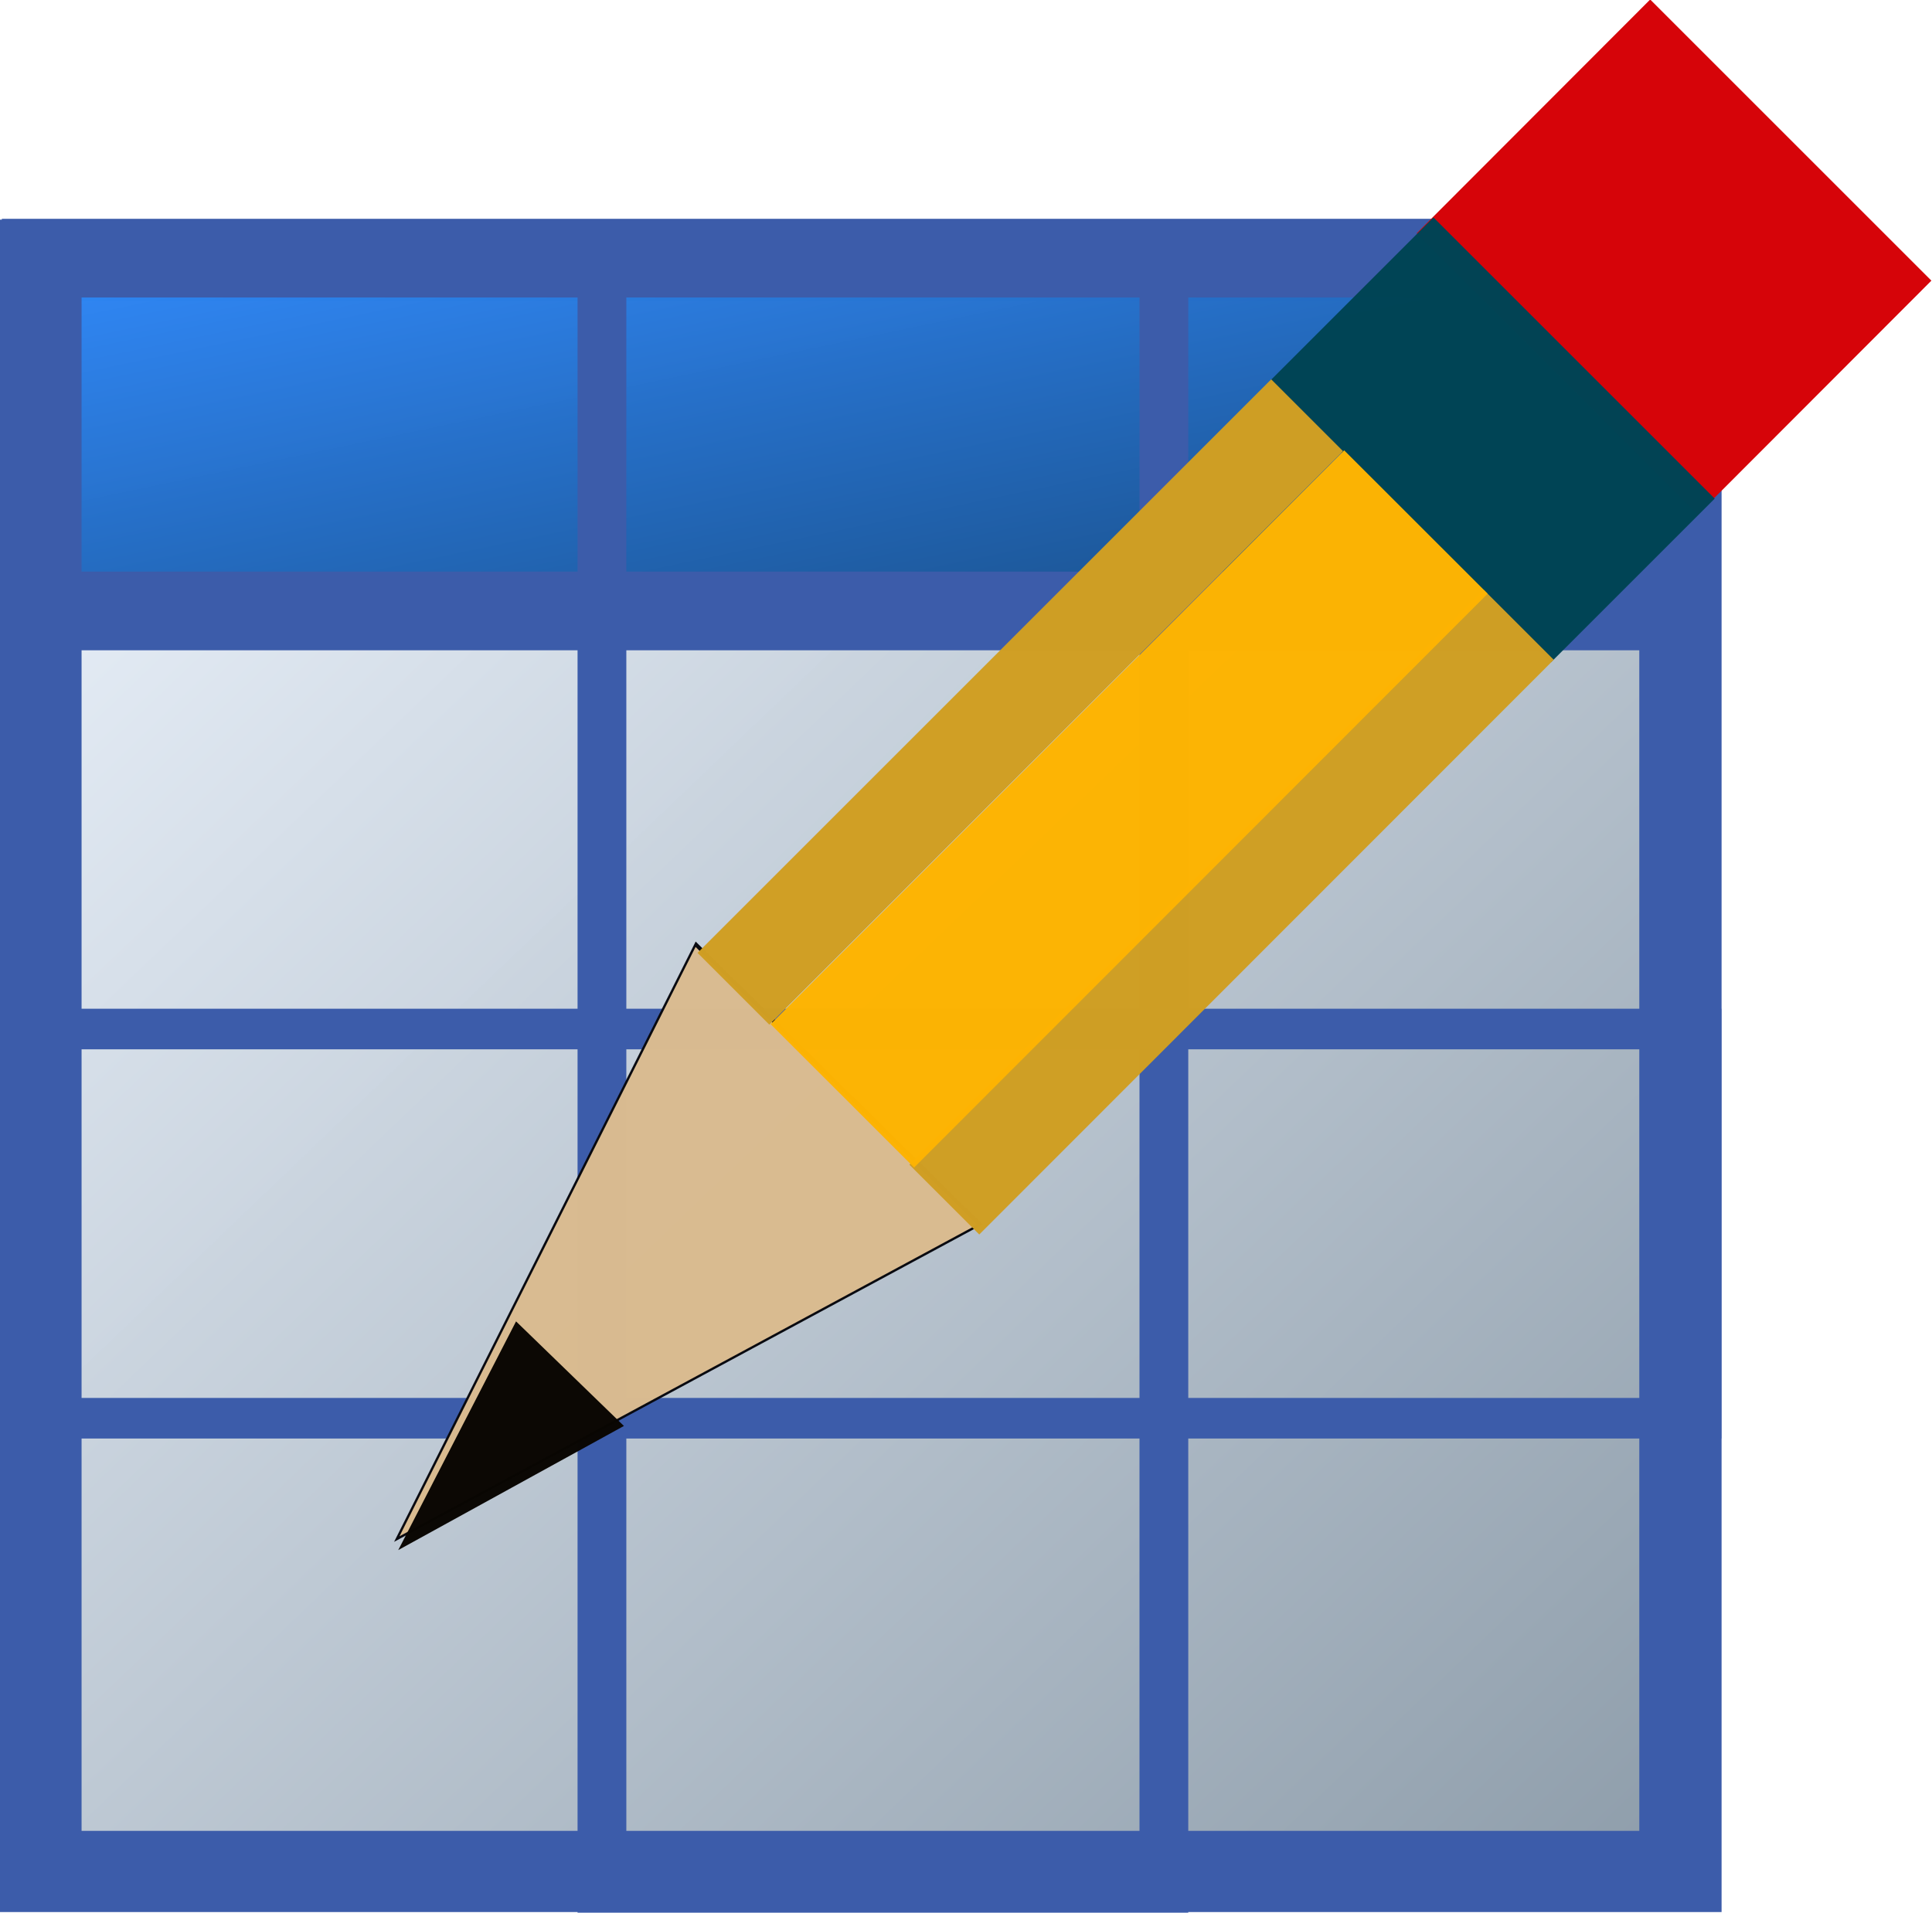 <?xml version="1.0" encoding="UTF-8" standalone="no"?>
<!-- Created with Inkscape (http://www.inkscape.org/) -->

<svg
   width="66.296mm"
   height="65.649mm"
   viewBox="0 0 66.296 65.649"
   version="1.1"
   id="svg5"
   inkscape:version="1.1.1 (3bf5ae0d25, 2021-09-20)"
   sodipodi:docname="TableEditor.svg"
   xmlns:inkscape="http://www.inkscape.org/namespaces/inkscape"
   xmlns:sodipodi="http://sodipodi.sourceforge.net/DTD/sodipodi-0.dtd"
   xmlns:xlink="http://www.w3.org/1999/xlink"
   xmlns="http://www.w3.org/2000/svg"
   xmlns:svg="http://www.w3.org/2000/svg">
  <sodipodi:namedview
     id="namedview7"
     pagecolor="#ffffff"
     bordercolor="#666666"
     borderopacity="1.0"
     inkscape:pageshadow="2"
     inkscape:pageopacity="0.0"
     inkscape:pagecheckerboard="0"
     inkscape:document-units="mm"
     showgrid="false"
     inkscape:zoom="2.096401"
     inkscape:cx="114.24341"
     inkscape:cy="73.697732"
     inkscape:window-width="1920"
     inkscape:window-height="1009"
     inkscape:window-x="-8"
     inkscape:window-y="-8"
     inkscape:window-maximized="1"
     inkscape:current-layer="layer1"
     fit-margin-top="0"
     fit-margin-left="0"
     fit-margin-right="0"
     fit-margin-bottom="0">
    <inkscape:grid
       type="xygrid"
       id="grid985"
       originx="13.52"
       originy="2.7365509e-06" />
  </sodipodi:namedview>
  <defs
     id="defs2">
    <linearGradient
       inkscape:collect="always"
       id="linearGradient2686">
      <stop
         style="stop-color:#fd2002;stop-opacity:1;"
         offset="0"
         id="stop2682" />
      <stop
         style="stop-color:#fd2002;stop-opacity:0;"
         offset="1"
         id="stop2684" />
    </linearGradient>
    <linearGradient
       inkscape:collect="always"
       xlink:href="#linearGradient2686"
       id="linearGradient2688"
       x1="92.103"
       y1="53.367"
       x2="110.3"
       y2="53.367"
       gradientUnits="userSpaceOnUse"
       gradientTransform="matrix(0.78,0,0,0.814,53.064,-83.625)" />
    <linearGradient
       inkscape:collect="always"
       xlink:href="#linearGradient6995"
       id="linearGradient6997"
       x1="9.203"
       y1="5.453"
       x2="3.977"
       y2="0.037"
       gradientUnits="userSpaceOnUse"
       gradientTransform="matrix(0.972,0,0,0.972,59.213,46.792)" />
    <linearGradient
       inkscape:collect="always"
       id="linearGradient6995">
      <stop
         style="stop-color:#6b7d8c;stop-opacity:1"
         offset="0"
         id="stop6991" />
      <stop
         style="stop-color:#eef5fe;stop-opacity:0.992"
         offset="1"
         id="stop6993" />
    </linearGradient>
    <linearGradient
       inkscape:collect="always"
       xlink:href="#linearGradient7869"
       id="linearGradient7705"
       gradientUnits="userSpaceOnUse"
       gradientTransform="matrix(0.971,0,0,0.213,59.222,46.787)"
       x1="9.203"
       y1="5.453"
       x2="3.977"
       y2="0.037" />
    <linearGradient
       inkscape:collect="always"
       id="linearGradient7869">
      <stop
         style="stop-color:#0e3454;stop-opacity:1"
         offset="0"
         id="stop7865" />
      <stop
         style="stop-color:#2f88f9;stop-opacity:0.992"
         offset="1"
         id="stop7867" />
    </linearGradient>
  </defs>
  <g
     inkscape:groupmode="layer"
     id="layer2"
     inkscape:label="Tabelle"
     sodipodi:insensitive="true"
     transform="translate(13.52)">
    <g
       id="g983"
       transform="matrix(14.553,0,0,14.364,-929.903,-663.188)">
      <rect
         style="display:inline;fill:url(#linearGradient6997);fill-opacity:1;stroke:#3c5caa;stroke-width:0.194;stroke-miterlimit:4;stroke-dasharray:none;stroke-opacity:1"
         id="rect6923"
         width="3.867"
         height="3.85"
         x="63.064"
         y="46.792" />
      <rect
         style="display:inline;fill:none;fill-opacity:1;stroke:#3c5caa;stroke-width:0.097;stroke-miterlimit:4;stroke-dasharray:none;stroke-opacity:1"
         id="rect8037"
         width="3.964"
         height="0.93"
         x="63.015"
         y="48.629" />
      <rect
         style="display:inline;fill:url(#linearGradient7705);fill-opacity:1;stroke:#3c5caa;stroke-width:0.188;stroke-miterlimit:4;stroke-dasharray:none;stroke-opacity:1"
         id="rect7621"
         width="3.861"
         height="0.843"
         x="63.067"
         y="46.787" />
      <rect
         style="fill:none;fill-opacity:1;stroke:#3c5caa;stroke-width:0.115;stroke-miterlimit:4;stroke-dasharray:none;stroke-opacity:1"
         id="rect8015"
         width="1.325"
         height="3.93"
         x="64.388"
         y="46.753" />
    </g>
  </g>
  <g
     inkscape:label="Stift"
     inkscape:groupmode="layer"
     id="layer1"
     transform="translate(-64.302,-56.08)">
    <g
       id="g1793">
      <path
         sodipodi:type="star"
         style="opacity:0.988;mix-blend-mode:normal;fill:#d9bb90;fill-opacity:1;fill-rule:nonzero;stroke:#08090f;stroke-width:0.752;stroke-miterlimit:4;stroke-dasharray:none;stroke-opacity:1"
         id="path6085-8"
         inkscape:flatsided="false"
         sodipodi:sides="3"
         sodipodi:cx="257.69382"
         sodipodi:cy="416.89734"
         sodipodi:r1="81.628319"
         sodipodi:r2="40.814159"
         sodipodi:arg1="1.5625321"
         sodipodi:arg2="2.6097296"
         inkscape:rounded="0"
         inkscape:randomized="0"
         transform="matrix(-0.07,-0.067,-0.123,0.128,157.322,62.404)"
         inkscape:transform-center-x="0.38679056"
         inkscape:transform-center-y="4.1462679"
         d="m 258.368,498.523 -35.851,-60.927 -35.851,-60.927 70.69,-0.584 70.69,-0.584 -34.839,61.511 z" />
      <rect
         style="fill:#d60409;fill-opacity:1;stroke:url(#linearGradient2688);stroke-width:0;stroke-miterlimit:4;stroke-dasharray:none"
         id="rect846"
         width="13.648"
         height="11.335"
         x="125.203"
         y="-45.841"
         transform="matrix(0.707,0.707,-0.707,0.708,0,0)" />
      <rect
         style="opacity:0.99;fill:#004455;fill-opacity:1;fill-rule:nonzero;stroke:#08090f;stroke-width:0;stroke-miterlimit:4;stroke-dasharray:none;stroke-opacity:1"
         id="rect870"
         width="13.651"
         height="7.948"
         x="125.2"
         y="-35.324"
         transform="matrix(0.707,0.707,-0.707,0.707,0,0)" />
      <rect
         style="opacity:0.99;fill:#d09e24;fill-opacity:1;fill-rule:nonzero;stroke:#08090f;stroke-width:0;stroke-miterlimit:4;stroke-dasharray:none;stroke-opacity:1"
         id="rect2981"
         width="3.486"
         height="27.844"
         x="125.193"
         y="-27.456"
         transform="matrix(0.707,0.707,-0.707,0.707,0,0)" />
      <rect
         style="opacity:0.99;fill:#d09e24;fill-opacity:1;fill-rule:nonzero;stroke:#08090f;stroke-width:0;stroke-miterlimit:4;stroke-dasharray:none;stroke-opacity:1"
         id="rect2981-5"
         width="3.391"
         height="27.888"
         x="135.454"
         y="-27.453"
         transform="rotate(44.98)" />
      <rect
         style="opacity:0.99;fill:#fdb403;fill-opacity:1;fill-rule:nonzero;stroke:#08090f;stroke-width:0;stroke-miterlimit:4;stroke-dasharray:none;stroke-opacity:1"
         id="rect2981-5-3"
         width="6.961"
         height="27.844"
         x="128.678"
         y="-27.455"
         transform="rotate(44.98)" />
      <path
         sodipodi:type="star"
         style="opacity:0.988;fill:#0a0703;fill-opacity:1;fill-rule:nonzero;stroke:#08090f;stroke-width:0;stroke-miterlimit:4;stroke-dasharray:none;stroke-opacity:1"
         id="path10159"
         inkscape:flatsided="false"
         sodipodi:sides="3"
         sodipodi:cx="152.4576"
         sodipodi:cy="382.49319"
         sodipodi:r1="21.586918"
         sodipodi:r2="10.793459"
         sodipodi:arg1="1.5707963"
         sodipodi:arg2="2.6179939"
         inkscape:rounded="0"
         inkscape:randomized="0"
         transform="matrix(0.099,0.096,-0.182,0.187,136.417,19.084)"
         inkscape:transform-center-y="1.3930962"
         inkscape:transform-center-x="0.035704861"
         d="m 152.458,404.08 -9.347,-16.19 -9.347,-16.19 18.695,0 18.695,0 -9.347,16.19 z" />
    </g>
  </g>
</svg>
